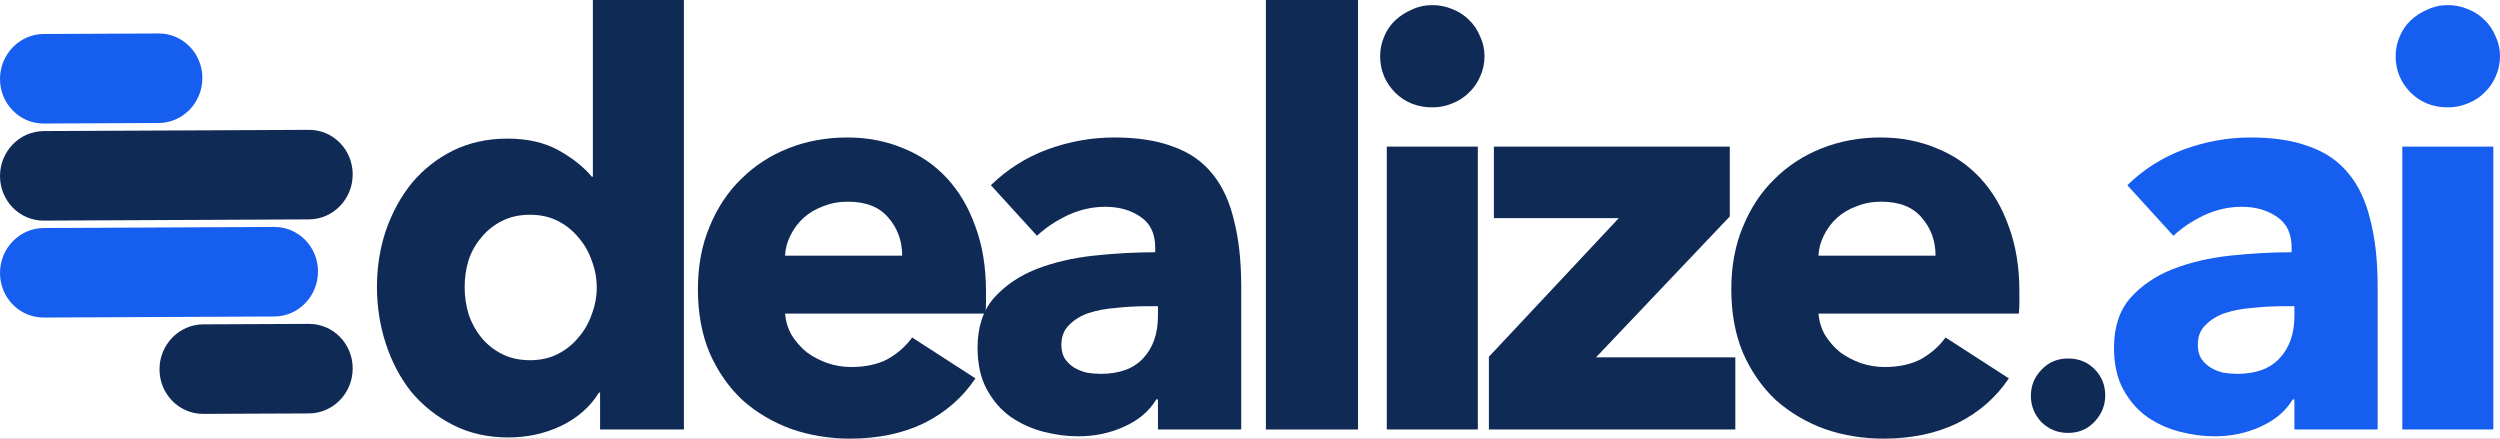 <svg width="114" height="20" viewBox="0 0 114 20" fill="none" xmlns="http://www.w3.org/2000/svg">
<rect x="0" y="0" width="114" height="20" fill="#808080" stroke="none"/>
<g clip-path="url(#clip0_290_12084)">
<rect width="114" height="20" fill="white"/>
<path d="M27.364 19.585V17.902H27.314C26.909 18.558 26.327 19.067 25.567 19.43C24.825 19.776 24.032 19.948 23.188 19.948C22.243 19.948 21.399 19.758 20.657 19.378C19.914 18.998 19.282 18.497 18.759 17.876C18.252 17.237 17.864 16.503 17.594 15.674C17.324 14.845 17.189 13.981 17.189 13.083C17.189 12.185 17.324 11.33 17.594 10.518C17.881 9.689 18.278 8.964 18.784 8.342C19.307 7.72 19.931 7.228 20.657 6.865C21.399 6.503 22.226 6.321 23.137 6.321C24.066 6.321 24.85 6.503 25.491 6.865C26.133 7.228 26.63 7.625 26.985 8.057H27.035V0H31.186V19.585H27.364ZM27.212 13.109C27.212 12.694 27.137 12.288 26.985 11.891C26.85 11.494 26.647 11.14 26.377 10.829C26.124 10.518 25.812 10.268 25.441 10.078C25.07 9.888 24.648 9.793 24.175 9.793C23.686 9.793 23.256 9.888 22.884 10.078C22.513 10.268 22.201 10.518 21.948 10.829C21.695 11.123 21.501 11.468 21.366 11.865C21.247 12.262 21.188 12.668 21.188 13.083C21.188 13.497 21.247 13.912 21.366 14.326C21.501 14.724 21.695 15.078 21.948 15.389C22.201 15.7 22.513 15.95 22.884 16.14C23.256 16.33 23.686 16.425 24.175 16.425C24.648 16.425 25.07 16.33 25.441 16.14C25.812 15.95 26.124 15.7 26.377 15.389C26.647 15.078 26.85 14.724 26.985 14.326C27.137 13.929 27.212 13.523 27.212 13.109Z" fill="#102A56"/>
<path d="M41.139 11.658C41.139 10.985 40.928 10.406 40.506 9.922C40.101 9.439 39.485 9.197 38.658 9.197C38.253 9.197 37.882 9.266 37.545 9.404C37.207 9.525 36.912 9.698 36.659 9.922C36.406 10.147 36.203 10.415 36.051 10.725C35.899 11.019 35.815 11.33 35.798 11.658H41.139ZM44.961 13.29C44.961 13.463 44.961 13.636 44.961 13.808C44.961 13.981 44.953 14.145 44.936 14.3H35.798C35.832 14.663 35.933 14.991 36.102 15.285C36.288 15.579 36.515 15.838 36.785 16.062C37.072 16.269 37.384 16.433 37.722 16.554C38.076 16.675 38.439 16.736 38.81 16.736C39.468 16.736 40.025 16.615 40.481 16.373C40.936 16.114 41.308 15.786 41.594 15.389L44.48 17.254C43.889 18.135 43.105 18.817 42.126 19.3C41.164 19.767 40.042 20 38.76 20C37.815 20 36.92 19.853 36.077 19.56C35.233 19.249 34.49 18.808 33.849 18.238C33.225 17.651 32.727 16.934 32.356 16.088C32.002 15.242 31.824 14.275 31.824 13.187C31.824 12.133 32.002 11.183 32.356 10.337C32.71 9.473 33.191 8.748 33.799 8.161C34.406 7.556 35.123 7.09 35.95 6.762C36.777 6.434 37.671 6.269 38.633 6.269C39.561 6.269 40.413 6.434 41.19 6.762C41.966 7.073 42.632 7.53 43.189 8.135C43.746 8.739 44.176 9.473 44.48 10.337C44.801 11.2 44.961 12.185 44.961 13.29Z" fill="#102A56"/>
<path d="M52.803 13.964H52.272C51.816 13.964 51.352 13.99 50.88 14.041C50.424 14.076 50.011 14.154 49.64 14.275C49.285 14.396 48.99 14.577 48.754 14.819C48.517 15.043 48.399 15.345 48.399 15.725C48.399 15.967 48.45 16.174 48.551 16.347C48.669 16.52 48.813 16.658 48.981 16.762C49.15 16.865 49.344 16.943 49.564 16.995C49.783 17.029 49.994 17.047 50.196 17.047C51.04 17.047 51.681 16.814 52.12 16.347C52.576 15.864 52.803 15.216 52.803 14.404V13.964ZM45.185 8.446C45.927 7.72 46.788 7.176 47.767 6.813C48.762 6.451 49.775 6.269 50.804 6.269C51.867 6.269 52.761 6.408 53.487 6.684C54.229 6.943 54.828 7.358 55.284 7.927C55.74 8.48 56.069 9.188 56.271 10.052C56.49 10.898 56.6 11.909 56.6 13.083V19.585H52.803V18.212H52.727C52.407 18.748 51.918 19.162 51.26 19.456C50.618 19.75 49.918 19.896 49.159 19.896C48.652 19.896 48.129 19.827 47.589 19.689C47.049 19.551 46.552 19.326 46.096 19.015C45.657 18.705 45.294 18.29 45.008 17.772C44.721 17.254 44.577 16.615 44.577 15.855C44.577 14.922 44.822 14.171 45.311 13.601C45.818 13.031 46.459 12.591 47.235 12.28C48.028 11.969 48.906 11.762 49.867 11.658C50.829 11.554 51.766 11.503 52.677 11.503V11.295C52.677 10.656 52.458 10.19 52.019 9.896C51.58 9.585 51.04 9.43 50.399 9.43C49.808 9.43 49.235 9.56 48.678 9.819C48.138 10.078 47.674 10.389 47.286 10.751L45.185 8.446Z" fill="#102A56"/>
<path d="M57.724 19.585V0H61.926V19.585H57.724Z" fill="#102A56"/>
<path d="M67.693 2.565C67.693 2.893 67.626 3.204 67.491 3.497C67.373 3.774 67.204 4.016 66.984 4.223C66.782 4.43 66.529 4.594 66.225 4.715C65.938 4.836 65.634 4.896 65.314 4.896C64.639 4.896 64.074 4.672 63.618 4.223C63.162 3.756 62.934 3.204 62.934 2.565C62.934 2.254 62.994 1.96 63.112 1.684C63.23 1.39 63.399 1.14 63.618 0.933C63.837 0.725 64.09 0.561 64.377 0.44C64.664 0.302 64.976 0.233 65.314 0.233C65.634 0.233 65.938 0.294 66.225 0.415C66.529 0.535 66.782 0.699 66.984 0.907C67.204 1.114 67.373 1.364 67.491 1.658C67.626 1.934 67.693 2.237 67.693 2.565ZM63.238 19.585V6.684H67.389V19.585H63.238Z" fill="#102A56"/>
<path d="M67.893 19.585V16.269L73.816 9.948H68.121V6.684H78.878V9.87L72.778 16.295H79.131V19.585H67.893Z" fill="#102A56"/>
<path d="M88.261 11.658C88.261 10.985 88.051 10.406 87.629 9.922C87.224 9.439 86.608 9.197 85.781 9.197C85.376 9.197 85.005 9.266 84.667 9.404C84.33 9.525 84.034 9.698 83.781 9.922C83.528 10.147 83.326 10.415 83.174 10.725C83.022 11.019 82.938 11.33 82.921 11.658H88.261ZM92.084 13.29C92.084 13.463 92.084 13.636 92.084 13.808C92.084 13.981 92.075 14.145 92.058 14.3H82.921C82.955 14.663 83.056 14.991 83.225 15.285C83.41 15.579 83.638 15.838 83.908 16.062C84.195 16.269 84.507 16.433 84.844 16.554C85.199 16.675 85.562 16.736 85.933 16.736C86.591 16.736 87.148 16.615 87.603 16.373C88.059 16.114 88.43 15.786 88.717 15.389L91.603 17.254C91.012 18.135 90.227 18.817 89.249 19.3C88.287 19.767 87.165 20 85.882 20C84.937 20 84.043 19.853 83.199 19.56C82.356 19.249 81.613 18.808 80.972 18.238C80.347 17.651 79.85 16.934 79.478 16.088C79.124 15.242 78.947 14.275 78.947 13.187C78.947 12.133 79.124 11.183 79.478 10.337C79.833 9.473 80.314 8.748 80.921 8.161C81.529 7.556 82.246 7.09 83.073 6.762C83.9 6.434 84.794 6.269 85.756 6.269C86.684 6.269 87.536 6.434 88.312 6.762C89.088 7.073 89.755 7.53 90.312 8.135C90.869 8.739 91.299 9.473 91.603 10.337C91.923 11.2 92.084 12.185 92.084 13.29Z" fill="#102A56"/>
<path d="M95.999 18.031C95.999 18.48 95.839 18.877 95.518 19.223C95.198 19.568 94.793 19.741 94.303 19.741C93.831 19.741 93.426 19.577 93.088 19.249C92.768 18.903 92.608 18.506 92.608 18.057C92.608 17.591 92.768 17.193 93.088 16.865C93.409 16.52 93.814 16.347 94.303 16.347C94.793 16.347 95.198 16.511 95.518 16.839C95.839 17.168 95.999 17.565 95.999 18.031Z" fill="#102A56"/>
<path d="M104.625 13.964H104.093C103.637 13.964 103.173 13.99 102.701 14.041C102.245 14.076 101.832 14.154 101.461 14.275C101.106 14.396 100.811 14.577 100.575 14.819C100.338 15.043 100.22 15.345 100.22 15.725C100.22 15.967 100.271 16.174 100.372 16.347C100.49 16.52 100.634 16.658 100.803 16.762C100.971 16.865 101.165 16.943 101.385 16.995C101.604 17.029 101.815 17.047 102.017 17.047C102.861 17.047 103.502 16.814 103.941 16.347C104.397 15.864 104.625 15.216 104.625 14.404V13.964ZM97.006 8.446C97.748 7.72 98.609 7.176 99.588 6.813C100.583 6.451 101.596 6.269 102.625 6.269C103.688 6.269 104.582 6.408 105.308 6.684C106.05 6.943 106.649 7.358 107.105 7.927C107.561 8.48 107.89 9.188 108.092 10.052C108.312 10.898 108.421 11.909 108.421 13.083V19.585H104.625V18.212H104.549C104.228 18.748 103.739 19.162 103.081 19.456C102.439 19.75 101.739 19.896 100.98 19.896C100.473 19.896 99.95 19.827 99.41 19.689C98.87 19.551 98.373 19.326 97.917 19.015C97.478 18.705 97.115 18.29 96.829 17.772C96.542 17.254 96.398 16.615 96.398 15.855C96.398 14.922 96.643 14.171 97.132 13.601C97.639 13.031 98.28 12.591 99.056 12.28C99.849 11.969 100.727 11.762 101.688 11.658C102.65 11.554 103.587 11.503 104.498 11.503V11.295C104.498 10.656 104.279 10.19 103.84 9.896C103.401 9.585 102.861 9.43 102.22 9.43C101.629 9.43 101.056 9.56 100.499 9.819C99.959 10.078 99.495 10.389 99.107 10.751L97.006 8.446Z" fill="#155EEF"/>
<path d="M114 2.565C114 2.893 113.933 3.204 113.798 3.497C113.679 3.774 113.511 4.016 113.291 4.223C113.089 4.43 112.836 4.594 112.532 4.715C112.245 4.836 111.941 4.896 111.621 4.896C110.946 4.896 110.38 4.672 109.925 4.223C109.469 3.756 109.241 3.204 109.241 2.565C109.241 2.254 109.301 1.96 109.419 1.684C109.537 1.39 109.706 1.14 109.925 0.933C110.144 0.725 110.397 0.561 110.684 0.44C110.971 0.302 111.283 0.233 111.621 0.233C111.941 0.233 112.245 0.294 112.532 0.415C112.836 0.535 113.089 0.699 113.291 0.907C113.511 1.114 113.679 1.364 113.798 1.658C113.933 1.934 114 2.237 114 2.565ZM109.545 19.585V6.684H113.696V19.585H109.545Z" fill="#155EEF"/>
<path d="M1.995 14.48C0.893 14.486 0 13.576 0 12.448C0 11.321 0.893 10.403 1.995 10.398L12.507 10.349C13.608 10.344 14.501 11.254 14.501 12.381C14.501 13.509 13.608 14.427 12.507 14.432L1.995 14.48Z" fill="#155EEF"/>
<path d="M1.995 5.633C0.893 5.638 0 4.728 0 3.601C0 2.473 0.893 1.555 1.995 1.55L7.234 1.526C8.335 1.521 9.228 2.43 9.228 3.558C9.228 4.686 8.335 5.604 7.234 5.609L1.995 5.633Z" fill="#155EEF"/>
<path d="M9.268 18.873C8.166 18.878 7.273 17.968 7.273 16.841C7.273 15.713 8.166 14.795 9.268 14.79L14.089 14.769C15.19 14.764 16.083 15.674 16.083 16.801C16.083 17.929 15.19 18.847 14.089 18.852L9.268 18.873Z" fill="#102A56"/>
<path d="M1.995 10.06C0.893 10.066 0 9.156 0 8.028C0 6.901 0.893 5.983 1.995 5.977L14.089 5.921C15.19 5.916 16.083 6.826 16.083 7.954C16.083 9.081 15.19 9.999 14.089 10.004L1.995 10.06Z" fill="#102A56"/>
</g>
<defs>
<clipPath id="clip0_290_12084">
<rect width="114" height="20" fill="white"/>
</clipPath>
</defs>
</svg>
